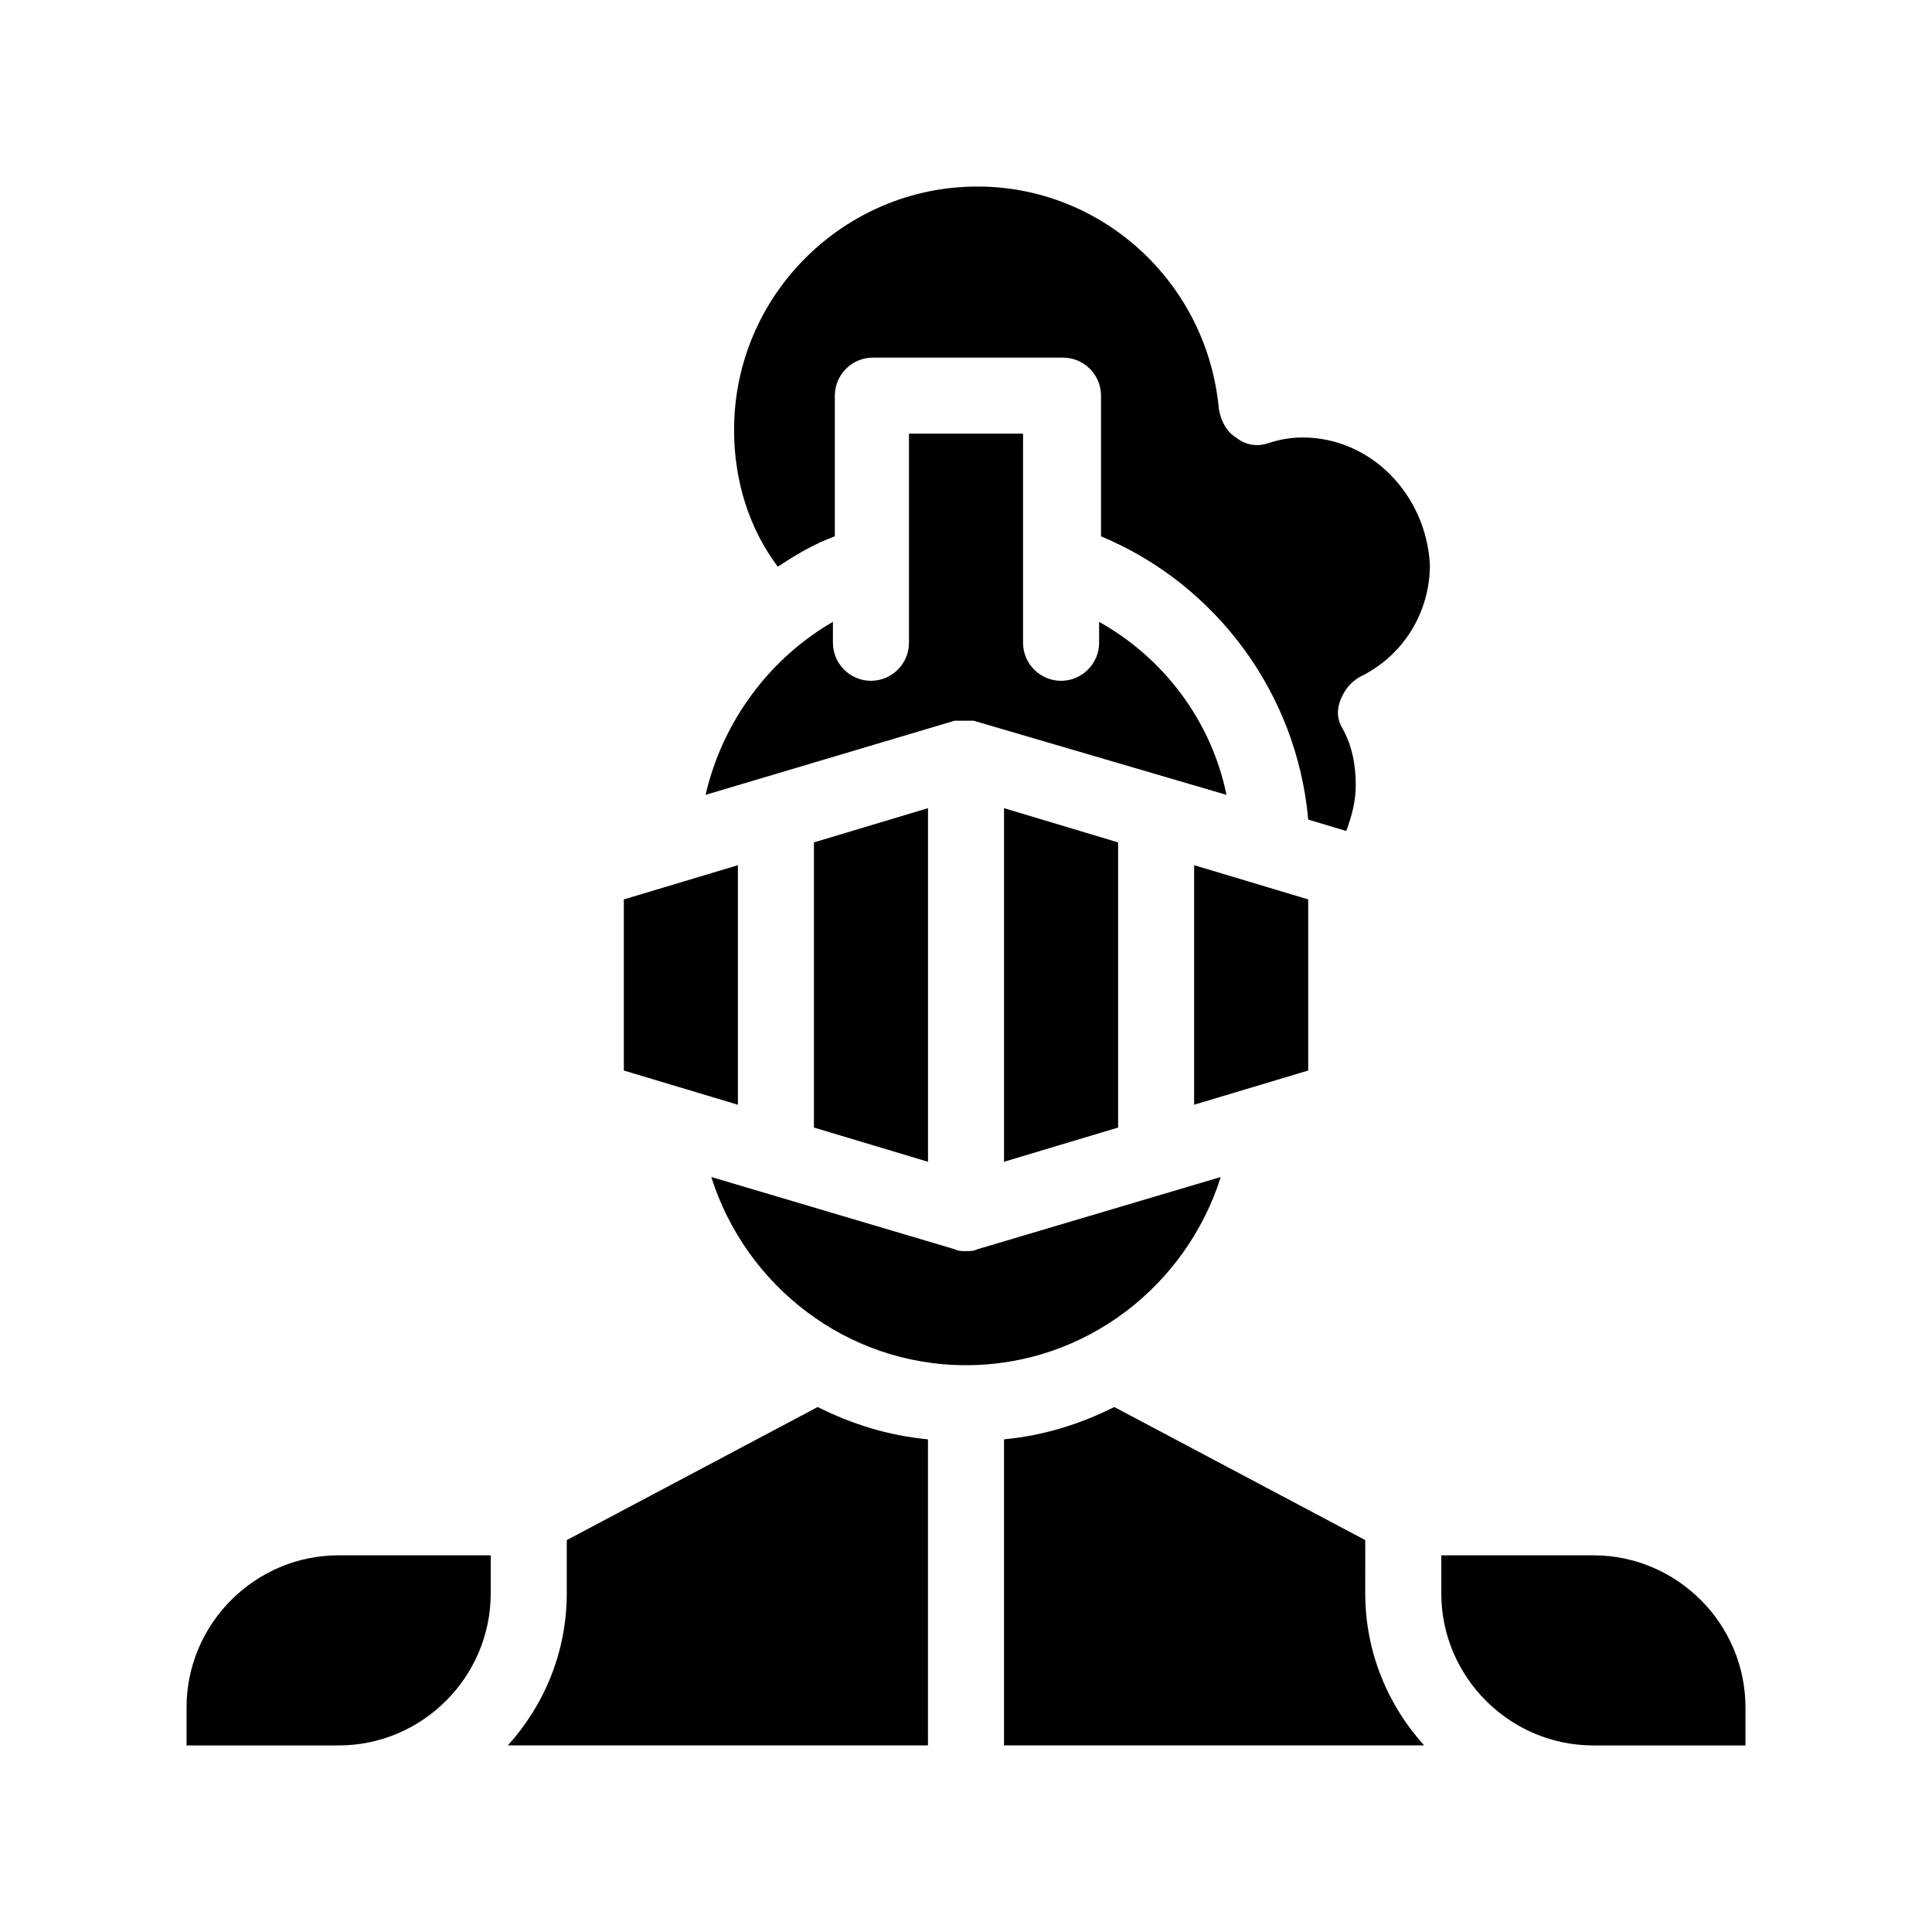 <?xml version="1.0" encoding="UTF-8"?>
<!-- Uploaded to: SVG Find, www.svgrepo.com, Generator: SVG Find Mixer Tools -->
<svg fill="#000000" width="800px" height="800px" version="1.1" viewBox="144 144 512 512" xmlns="http://www.w3.org/2000/svg">
 <path d="m505.8 566.25c0 15.617 6.047 29.727 15.617 40.305h-111.34v-81.113c10.578-1.008 20.152-4.031 29.223-8.566l66.504 35.266zm-211.6-14.105v14.105c0 15.617-6.047 29.727-15.617 40.305h111.34v-81.113c-10.578-1.008-20.152-4.031-29.223-8.566zm-100.76 44.336v10.078h40.305c22.168 0 40.305-18.137 40.305-40.305v-10.078h-40.305c-22.168 0-40.305 18.137-40.305 40.305zm372.82-40.305h-40.305v10.078c0 22.168 18.137 40.305 40.305 40.305h40.305v-10.078c0-22.168-18.137-40.305-40.305-40.305zm-77.082-296.24c-3.023 0-6.047 0.504-9.07 1.512-3.023 1.008-6.047 0.504-8.566-1.512-2.519-1.512-4.031-4.535-4.535-7.559-3.019-33.25-30.727-58.945-63.98-58.945-35.266 0-64.488 28.719-64.488 64.488 0 13.602 4.031 26.199 11.586 36.273 4.535-3.023 9.574-6.047 15.113-8.062l0.004-37.281c0-5.543 4.535-10.078 10.078-10.078h50.383c5.543 0 10.078 4.535 10.078 10.078v37.281c30.23 12.594 51.891 41.312 54.914 75.066l10.078 3.023c1.512-4.031 2.519-8.062 2.519-12.09 0-5.543-1.008-10.578-3.527-15.113-1.512-2.519-1.512-5.039-0.504-7.559 1.008-2.519 2.519-4.535 5.039-6.047 11.586-5.543 18.641-17.129 18.641-29.727-1.012-18.637-15.625-33.75-33.762-33.75zm-21.664 195.98-64.488 19.145c-1.004 0.504-2.012 0.504-3.019 0.504s-2.016 0-3.023-0.504l-64.488-19.145c9.066 28.715 35.77 49.875 67.512 49.875 31.738 0 58.441-21.16 67.508-49.875zm-136.53-101.27 66-19.648h0.504 1.008 1.008 1.008 1.008 0.504l67.004 19.648c-4.031-19.648-16.625-36.273-33.754-45.848v5.543c0 5.543-4.535 10.078-10.078 10.078s-10.078-4.535-10.078-10.078l0.004-55.418h-30.23v55.418c0 5.543-4.535 10.078-10.078 10.078-5.543 0-10.078-4.535-10.078-10.078v-5.543c-16.621 9.574-29.215 26.199-33.75 45.848zm58.945 97.234v-93.707l-30.23 9.07v75.57zm-50.379-78.594-30.23 9.07v45.344l30.23 9.07zm100.76 69.527v-75.57l-30.23-9.07v93.707zm50.379-15.117v-45.344l-30.23-9.07v63.48z"/>
</svg>